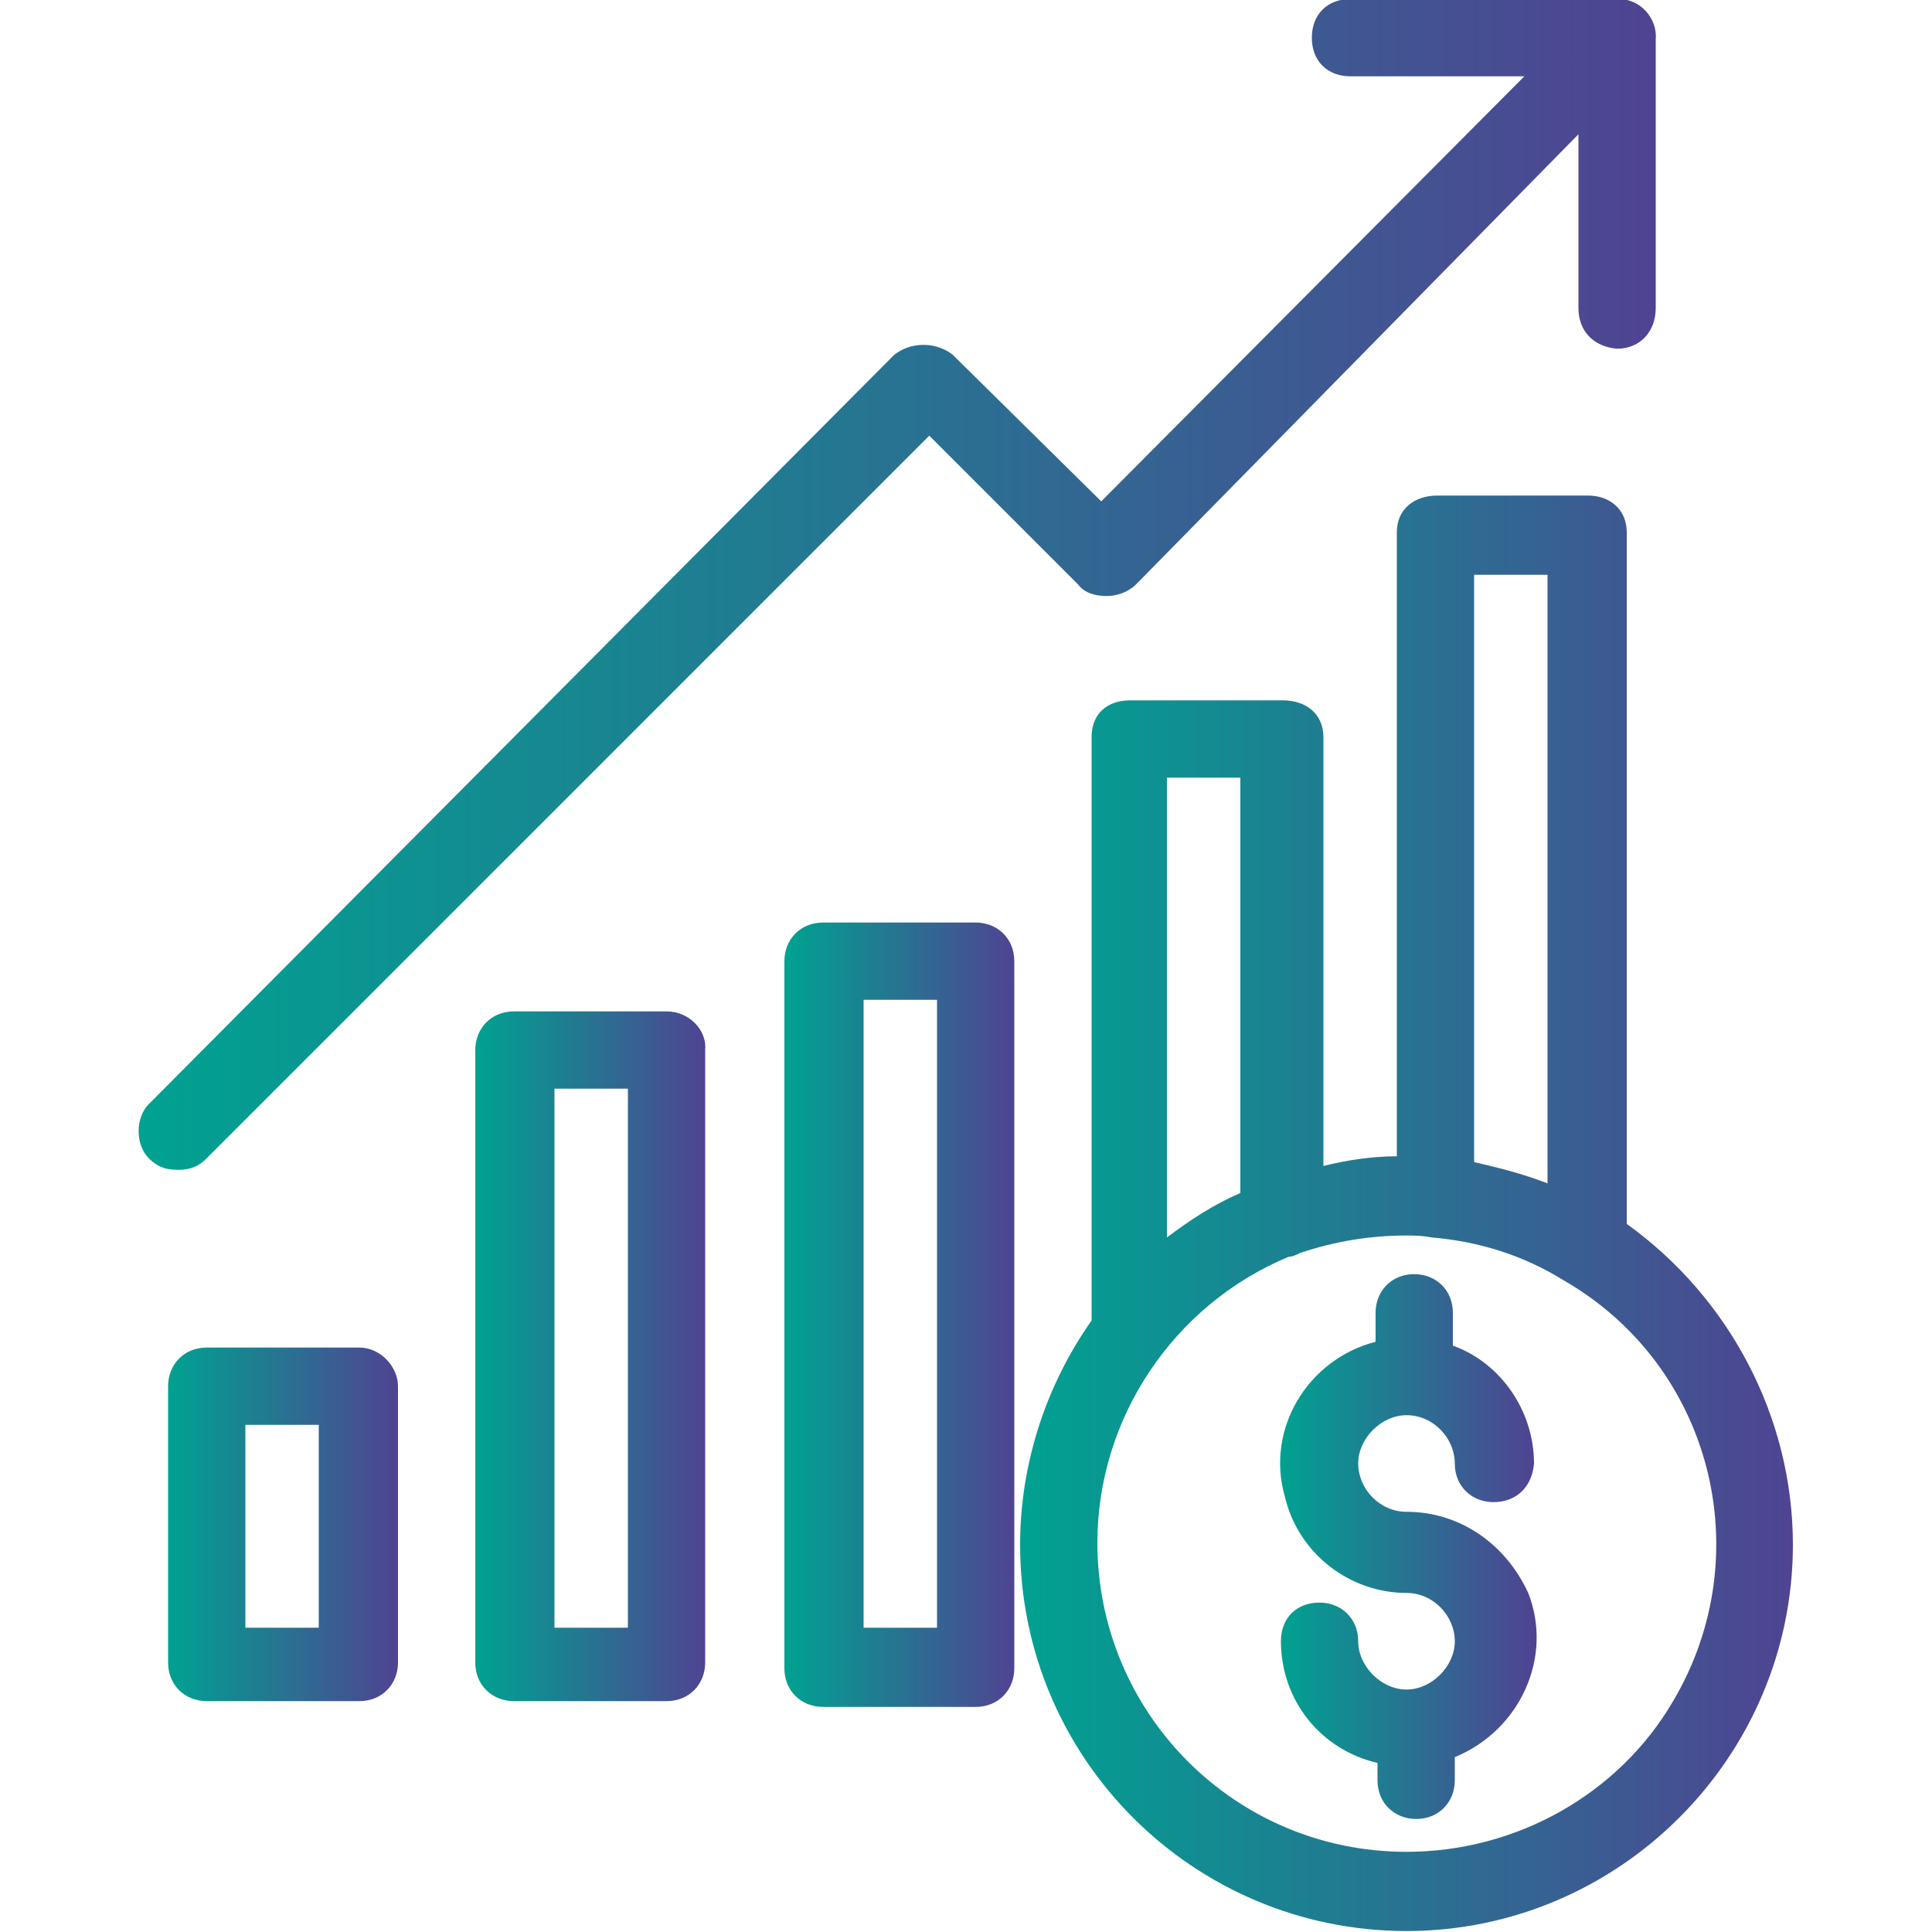 <?xml version="1.0" encoding="utf-8"?>
<!-- Generator: Adobe Illustrator 23.0.3, SVG Export Plug-In . SVG Version: 6.00 Build 0)  -->
<svg version="1.1" id="Camada_1" xmlns="http://www.w3.org/2000/svg" xmlns:xlink="http://www.w3.org/1999/xlink" x="0px" y="0px"
	 viewBox="0 0 100 100" style="enable-background:new 0 0 100 100;" xml:space="preserve">
<style type="text/css">
	.st0{fill:url(#Shape_1_);}
	.st1{fill:url(#Path_1_);}
	.st2{fill:url(#SVGID_1_);}
	.st3{fill:url(#SVGID_2_);}
	.st4{fill:url(#SVGID_3_);}
	.st5{fill:url(#SVGID_4_);}
</style>
<g>
	<title>investiment</title>
	<desc>Created with Sketch.</desc>
	<g id="Page-1">
		<g id="investiment" transform="translate(-9, -4)">
			<g id="profits" transform="translate(9.5, 4.75)">
				
					<linearGradient id="Shape_1_" gradientUnits="userSpaceOnUse" x1="51.718" y1="37.087" x2="91.821" y2="37.087" gradientTransform="matrix(1 0 0 -1 0.5 99.14)">
					<stop  offset="4.741732e-07" style="stop-color:#00A291"/>
					<stop  offset="1" style="stop-color:#504392"/>
				</linearGradient>
				<path id="Shape" class="st0" d="M83.7,62.6V26.8c0-1.2-0.9-1.9-2-1.9h-7.8c-1.2,0-2.1,0.7-2.1,1.9v32.3c-1.3,0-2.6,0.2-3.8,0.5
					V37.4c0-1.2-0.9-1.9-2.1-1.9H58c-1.2,0-2,0.7-2,1.9v30.2c-2.4,3.4-3.7,7.5-3.7,11.6c0,11.1,9,20,20,20s20-9,20-20
					C92.3,72.6,89,66.4,83.7,62.6z M75.8,29h3.8v31.5c-1.3-0.5-2.5-0.8-3.8-1.1V29z M59.9,39.5h3.8V61c-1.4,0.6-2.6,1.4-3.8,2.3
					V39.5z M86.1,87.3c-2.8,4.8-8.1,7.8-13.8,7.8c-8.9,0-16-7.2-16-16c0-6.4,3.9-12.3,9.9-14.8c0.2,0,0.4-0.1,0.6-0.2
					c1.8-0.6,3.6-0.9,5.5-0.9c0.4,0,0.8,0,1.3,0.1l0,0c2.4,0.2,4.7,0.9,6.8,2.2C88.1,69.9,90.6,79.7,86.1,87.3z"/>
				
					<linearGradient id="Path_1_" gradientUnits="userSpaceOnUse" x1="65.231" y1="19.806" x2="78.412" y2="19.806" gradientTransform="matrix(1 0 0 -1 0.5 99.14)">
					<stop  offset="4.741732e-07" style="stop-color:#00A291"/>
					<stop  offset="1" style="stop-color:#504392"/>
				</linearGradient>
				<path id="Path" class="st1" d="M72.3,77.5c-1.4,0-2.5-1.2-2.5-2.5s1.2-2.5,2.5-2.5c1.4,0,2.5,1.2,2.5,2.5c0,1.2,0.9,2,2,2
					c1.2,0,2-0.8,2.1-2c0-2.7-1.7-5.2-4.2-6.1v-1.7c0-1.2-0.9-2-2-2c-1.2,0-2,0.9-2,2v1.5c-3.5,0.9-5.7,4.5-4.7,8c0.7,3,3.4,5,6.3,5
					c1.4,0,2.5,1.2,2.5,2.5s-1.2,2.5-2.5,2.5s-2.5-1.2-2.5-2.5c0-1.2-0.9-2-2-2c-1.2,0-2,0.8-2,2l0,0c0,3,2,5.6,5,6.3v0.9
					c0,1.2,0.9,2,2,2c1.2,0,2-0.9,2-2v-1.2c3.4-1.4,5.1-5.2,3.8-8.5C77.4,79.1,75,77.5,72.3,77.5z"/>
				
					<linearGradient id="SVGID_1_" gradientUnits="userSpaceOnUse" x1="23.648" y1="29.658" x2="35.58" y2="29.658" gradientTransform="matrix(1 0 0 -1 0.5 99.14)">
					<stop  offset="4.741732e-07" style="stop-color:#00A291"/>
					<stop  offset="1" style="stop-color:#504392"/>
				</linearGradient>
				<path class="st2" d="M34,51.6h-7.9c-1.2,0-2,0.9-2,2v31.7c0,1.2,0.9,2,2,2H34c1.2,0,2-0.9,2-2V53.6C36.1,52.6,35.2,51.6,34,51.6
					z M32,83.5h-3.8V55.6H32V83.5z"/>
				
					<linearGradient id="SVGID_2_" gradientUnits="userSpaceOnUse" x1="39.635" y1="31.871" x2="51.567" y2="31.871" gradientTransform="matrix(1 0 0 -1 0.5 99.14)">
					<stop  offset="4.741732e-07" style="stop-color:#00A291"/>
					<stop  offset="1" style="stop-color:#504392"/>
				</linearGradient>
				<path class="st3" d="M50,47h-7.9c-1.2,0-2,0.9-2,2v36.6c0,1.2,0.9,2,2,2H50c1.2,0,2-0.9,2-2V49C52,47.8,51.1,47,50,47z M48,83.5
					h-3.8V51H48V83.5z"/>
				
					<linearGradient id="SVGID_3_" gradientUnits="userSpaceOnUse" x1="7.671" y1="20.965" x2="19.603" y2="20.965" gradientTransform="matrix(1 0 0 -1 0.5 99.14)">
					<stop  offset="4.741732e-07" style="stop-color:#00A291"/>
					<stop  offset="1" style="stop-color:#504392"/>
				</linearGradient>
				<path class="st4" d="M18.1,69h-7.9c-1.2,0-2,0.9-2,2v14.3c0,1.2,0.9,2,2,2h7.9c1.2,0,2-0.9,2-2V71C20.1,70,19.2,69,18.1,69z
					 M16.1,83.5h-3.9V73H16v10.5H16.1z"/>
				
					<linearGradient id="SVGID_4_" gradientUnits="userSpaceOnUse" x1="6.1" y1="69.595" x2="84.895" y2="69.595" gradientTransform="matrix(1 0 0 -1 0.5 99.14)">
					<stop  offset="4.741732e-07" style="stop-color:#00A291"/>
					<stop  offset="1" style="stop-color:#504392"/>
				</linearGradient>
				<path class="st5" d="M83.3-0.8H69.4c-1.2,0-2,0.8-2,2s0.8,2,2,2l0,0h9L56.5,25.2l-7.7-7.6c-0.4-0.3-0.9-0.5-1.5-0.5
					s-1.1,0.2-1.5,0.5L7.2,56.4c-0.7,0.7-0.7,2.1,0,2.8c0.4,0.4,0.8,0.6,1.5,0.6s1.1-0.2,1.5-0.6l37.4-37.4l7.7,7.7
					c0.3,0.4,0.8,0.6,1.5,0.6c0.5,0,1.1-0.2,1.5-0.6L81.2,6.2v9c0,1.2,0.8,2,2,2.1c1.2,0,2-0.9,2-2.1V1.3
					C85.3,0.2,84.4-0.8,83.3-0.8z"/>
			</g>
		</g>
	</g>
</g>
</svg>
